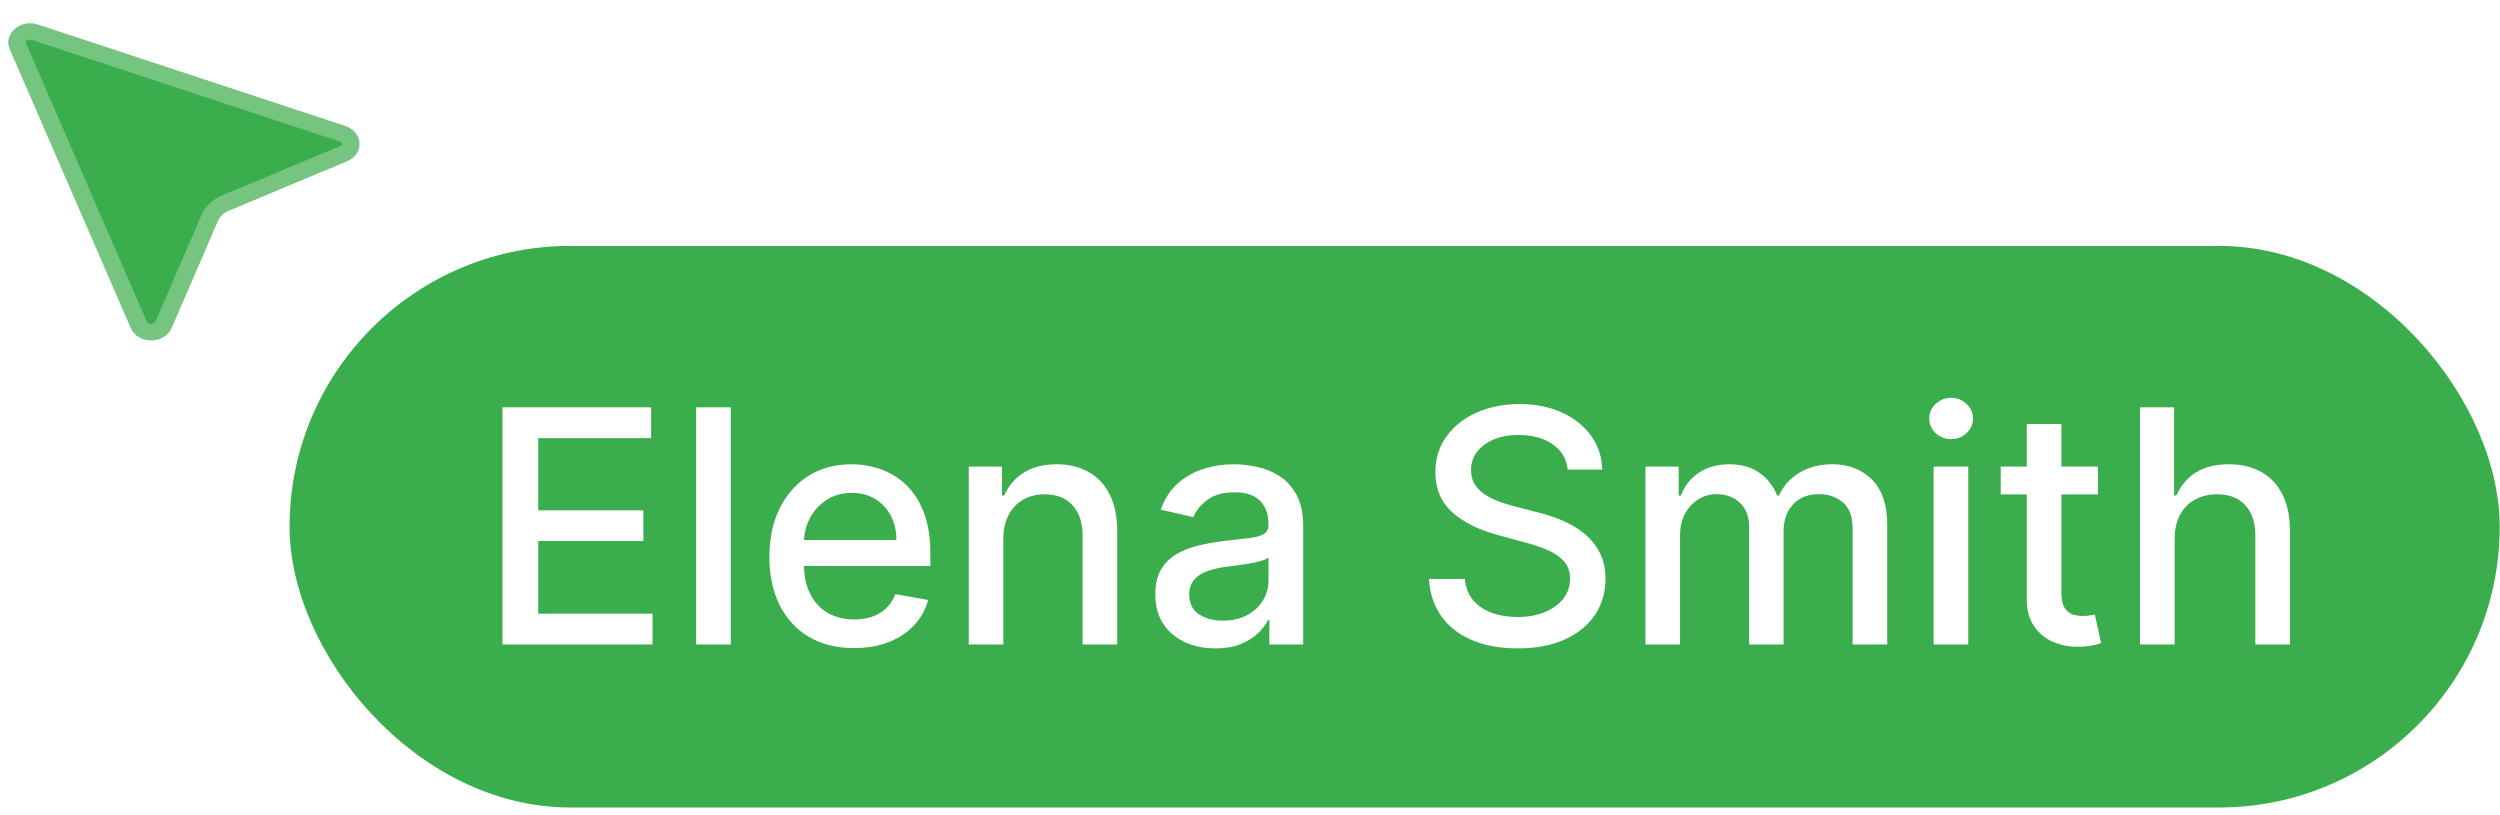 <svg width="138" height="45" viewBox="0 0 138 45" fill="none" xmlns="http://www.w3.org/2000/svg">
<g clip-path="url(#clip0_2152_15)">
<path d="M7.223 18.113L0.543 2.724C0.173 1.871 1.117 1.031 2.087 1.351L19.062 6.953C20.058 7.281 20.116 8.504 19.155 8.905L12.631 11.63C12.351 11.747 12.133 11.955 12.022 12.21L9.47 18.111C9.076 19.021 7.618 19.022 7.223 18.113Z" fill="#3AAD4C"/>
<path d="M7.667 17.957L0.987 2.569C0.765 2.057 1.331 1.553 1.913 1.745L18.888 7.347C19.485 7.544 19.52 8.278 18.944 8.518L12.42 11.243C12.027 11.407 11.722 11.698 11.567 12.056L9.015 17.957C8.779 18.502 7.904 18.503 7.667 17.957Z" stroke="white" stroke-opacity="0.3" stroke-width="0.962" stroke-linecap="square"/>
</g>
<g filter="url(#filter0_i_2152_15)">
<rect x="15.984" y="13.574" width="122" height="31" rx="15.5" fill="#3AAD4C"/>
<path d="M27.736 35.574V22.483H35.943V24.184H29.711V28.172H35.515V29.866H29.711V33.874H36.02V35.574H27.736ZM40.34 22.483V35.574H38.428V22.483H40.34ZM47.142 35.772C46.175 35.772 45.342 35.566 44.643 35.152C43.948 34.735 43.411 34.149 43.032 33.395C42.657 32.636 42.47 31.747 42.47 30.729C42.47 29.723 42.657 28.837 43.032 28.07C43.411 27.303 43.94 26.704 44.617 26.274C45.299 25.843 46.096 25.628 47.008 25.628C47.562 25.628 48.099 25.72 48.619 25.903C49.139 26.086 49.605 26.374 50.019 26.766C50.432 27.158 50.758 27.667 50.997 28.294C51.235 28.916 51.355 29.672 51.355 30.563V31.24H43.55V29.809H49.482C49.482 29.306 49.38 28.86 49.175 28.473C48.97 28.081 48.683 27.772 48.312 27.546C47.946 27.32 47.515 27.207 47.021 27.207C46.484 27.207 46.015 27.339 45.615 27.603C45.218 27.863 44.911 28.204 44.694 28.626C44.481 29.044 44.375 29.497 44.375 29.988V31.106C44.375 31.762 44.49 32.321 44.72 32.781C44.954 33.241 45.28 33.593 45.698 33.836C46.115 34.074 46.603 34.194 47.161 34.194C47.524 34.194 47.854 34.142 48.152 34.04C48.451 33.934 48.708 33.776 48.926 33.567C49.143 33.358 49.309 33.1 49.424 32.794L51.233 33.12C51.088 33.652 50.828 34.119 50.453 34.52C50.083 34.916 49.616 35.225 49.053 35.446C48.495 35.664 47.858 35.772 47.142 35.772ZM55.386 29.745V35.574H53.475V25.756H55.31V27.354H55.431C55.657 26.834 56.011 26.416 56.492 26.101C56.978 25.786 57.59 25.628 58.327 25.628C58.996 25.628 59.582 25.769 60.085 26.05C60.587 26.327 60.977 26.74 61.254 27.29C61.531 27.84 61.67 28.52 61.67 29.329V35.574H59.759V29.559C59.759 28.848 59.573 28.291 59.203 27.891C58.832 27.486 58.322 27.284 57.675 27.284C57.232 27.284 56.837 27.38 56.492 27.571C56.151 27.763 55.881 28.044 55.681 28.415C55.484 28.782 55.386 29.225 55.386 29.745ZM67.09 35.791C66.468 35.791 65.906 35.676 65.403 35.446C64.9 35.212 64.501 34.873 64.207 34.43C63.918 33.987 63.773 33.444 63.773 32.8C63.773 32.246 63.879 31.79 64.092 31.432C64.305 31.074 64.593 30.791 64.955 30.582C65.318 30.373 65.722 30.216 66.17 30.109C66.617 30.003 67.073 29.922 67.538 29.866C68.126 29.798 68.603 29.742 68.969 29.7C69.336 29.653 69.602 29.578 69.769 29.476C69.935 29.374 70.018 29.208 70.018 28.978V28.933C70.018 28.375 69.86 27.942 69.545 27.635C69.234 27.328 68.769 27.175 68.151 27.175C67.508 27.175 67.001 27.318 66.63 27.603C66.264 27.885 66.01 28.198 65.869 28.543L64.073 28.134C64.286 27.537 64.597 27.056 65.007 26.689C65.42 26.319 65.895 26.05 66.432 25.884C66.969 25.713 67.534 25.628 68.126 25.628C68.518 25.628 68.933 25.675 69.372 25.769C69.815 25.858 70.229 26.024 70.612 26.267C71 26.51 71.318 26.858 71.565 27.309C71.812 27.757 71.936 28.338 71.936 29.054V35.574H70.069V34.232H69.992C69.869 34.479 69.683 34.722 69.436 34.961C69.189 35.199 68.871 35.397 68.484 35.555C68.096 35.713 67.632 35.791 67.09 35.791ZM67.506 34.258C68.034 34.258 68.486 34.153 68.861 33.944C69.24 33.735 69.528 33.463 69.724 33.126C69.924 32.785 70.024 32.421 70.024 32.033V30.767C69.956 30.836 69.824 30.899 69.628 30.959C69.436 31.015 69.217 31.064 68.969 31.106C68.722 31.145 68.482 31.181 68.247 31.215C68.013 31.245 67.817 31.27 67.659 31.291C67.288 31.338 66.95 31.417 66.643 31.528C66.34 31.639 66.097 31.799 65.914 32.008C65.735 32.212 65.646 32.485 65.646 32.826C65.646 33.299 65.82 33.657 66.17 33.9C66.519 34.138 66.965 34.258 67.506 34.258ZM86.538 25.922C86.47 25.317 86.189 24.848 85.694 24.516C85.2 24.179 84.578 24.011 83.828 24.011C83.291 24.011 82.826 24.096 82.434 24.267C82.042 24.433 81.738 24.663 81.52 24.957C81.307 25.247 81.201 25.577 81.201 25.948C81.201 26.259 81.273 26.527 81.418 26.753C81.567 26.979 81.761 27.169 82 27.322C82.243 27.471 82.503 27.597 82.78 27.699C83.057 27.797 83.323 27.878 83.579 27.942L84.857 28.274C85.275 28.377 85.703 28.515 86.142 28.69C86.581 28.865 86.988 29.095 87.363 29.38C87.738 29.666 88.04 30.02 88.27 30.441C88.505 30.863 88.622 31.368 88.622 31.956C88.622 32.698 88.43 33.356 88.047 33.931C87.667 34.507 87.115 34.961 86.391 35.293C85.671 35.625 84.799 35.791 83.777 35.791C82.797 35.791 81.949 35.636 81.233 35.325C80.517 35.014 79.956 34.573 79.552 34.002C79.147 33.426 78.923 32.745 78.88 31.956H80.862C80.9 32.429 81.054 32.824 81.322 33.139C81.595 33.45 81.942 33.682 82.364 33.836C82.79 33.985 83.257 34.059 83.764 34.059C84.322 34.059 84.819 33.972 85.253 33.797C85.692 33.618 86.037 33.371 86.289 33.056C86.54 32.736 86.666 32.363 86.666 31.937C86.666 31.549 86.555 31.232 86.334 30.985C86.116 30.738 85.82 30.533 85.445 30.371C85.074 30.209 84.655 30.066 84.186 29.943L82.639 29.521C81.591 29.235 80.76 28.816 80.146 28.262C79.537 27.708 79.232 26.975 79.232 26.063C79.232 25.309 79.436 24.65 79.846 24.088C80.255 23.525 80.809 23.088 81.507 22.777C82.206 22.462 82.995 22.304 83.873 22.304C84.759 22.304 85.541 22.46 86.219 22.771C86.9 23.082 87.437 23.51 87.829 24.056C88.221 24.597 88.426 25.219 88.443 25.922H86.538ZM90.829 35.574V25.756H92.663V27.354H92.785C92.989 26.813 93.324 26.391 93.788 26.088C94.253 25.782 94.809 25.628 95.457 25.628C96.113 25.628 96.663 25.782 97.106 26.088C97.553 26.395 97.883 26.817 98.097 27.354H98.199C98.433 26.83 98.806 26.412 99.317 26.101C99.829 25.786 100.438 25.628 101.146 25.628C102.036 25.628 102.763 25.907 103.325 26.466C103.892 27.024 104.175 27.865 104.175 28.99V35.574H102.264V29.169C102.264 28.505 102.083 28.023 101.721 27.725C101.359 27.427 100.926 27.277 100.423 27.277C99.801 27.277 99.317 27.469 98.972 27.853C98.627 28.232 98.454 28.72 98.454 29.316V35.574H96.55V29.048C96.55 28.515 96.383 28.087 96.051 27.763C95.719 27.439 95.286 27.277 94.754 27.277C94.391 27.277 94.057 27.373 93.75 27.565C93.447 27.753 93.202 28.015 93.015 28.351C92.832 28.688 92.74 29.078 92.74 29.521V35.574H90.829ZM106.737 35.574V25.756H108.648V35.574H106.737ZM107.702 24.241C107.37 24.241 107.084 24.13 106.846 23.909C106.611 23.683 106.494 23.414 106.494 23.103C106.494 22.788 106.611 22.52 106.846 22.298C107.084 22.072 107.37 21.959 107.702 21.959C108.035 21.959 108.318 22.072 108.552 22.298C108.791 22.52 108.91 22.788 108.91 23.103C108.91 23.414 108.791 23.683 108.552 23.909C108.318 24.13 108.035 24.241 107.702 24.241ZM115.802 25.756V27.29H110.44V25.756H115.802ZM111.878 23.404H113.789V32.691C113.789 33.062 113.844 33.341 113.955 33.529C114.066 33.712 114.209 33.838 114.383 33.906C114.562 33.97 114.756 34.002 114.965 34.002C115.119 34.002 115.253 33.991 115.368 33.97C115.483 33.949 115.572 33.931 115.636 33.919L115.981 35.498C115.871 35.54 115.713 35.583 115.508 35.625C115.304 35.672 115.048 35.698 114.741 35.702C114.239 35.711 113.77 35.621 113.335 35.434C112.9 35.246 112.549 34.956 112.28 34.564C112.012 34.172 111.878 33.68 111.878 33.088V23.404ZM120.039 29.745V35.574H118.128V22.483H120.013V27.354H120.135C120.365 26.826 120.716 26.406 121.189 26.095C121.662 25.784 122.28 25.628 123.043 25.628C123.716 25.628 124.304 25.767 124.807 26.044C125.314 26.321 125.706 26.734 125.983 27.284C126.265 27.829 126.405 28.511 126.405 29.329V35.574H124.494V29.559C124.494 28.839 124.309 28.281 123.938 27.885C123.567 27.484 123.052 27.284 122.391 27.284C121.939 27.284 121.535 27.38 121.177 27.571C120.823 27.763 120.544 28.044 120.339 28.415C120.139 28.782 120.039 29.225 120.039 29.745Z" fill="white"/>
</g>
<defs>
<filter id="filter0_i_2152_15" x="15.984" y="13.574" width="122" height="31" filterUnits="userSpaceOnUse" color-interpolation-filters="sRGB">
<feFlood flood-opacity="0" result="BackgroundImageFix"/>
<feBlend mode="normal" in="SourceGraphic" in2="BackgroundImageFix" result="shape"/>
<feColorMatrix in="SourceAlpha" type="matrix" values="0 0 0 0 0 0 0 0 0 0 0 0 0 0 0 0 0 0 127 0" result="hardAlpha"/>
<feMorphology radius="1.202" operator="erode" in="SourceAlpha" result="effect1_innerShadow_2152_15"/>
<feOffset/>
<feComposite in2="hardAlpha" operator="arithmetic" k2="-1" k3="1"/>
<feColorMatrix type="matrix" values="0 0 0 0 0.459 0 0 0 0 0.773 0 0 0 0 0.506 0 0 0 1 0"/>
<feBlend mode="normal" in2="shape" result="effect1_innerShadow_2152_15"/>
</filter>
<clipPath id="clip0_2152_15">
<rect width="20.44" height="18.035" fill="white" transform="translate(0.359 0.82)"/>
</clipPath>
</defs>
</svg>
